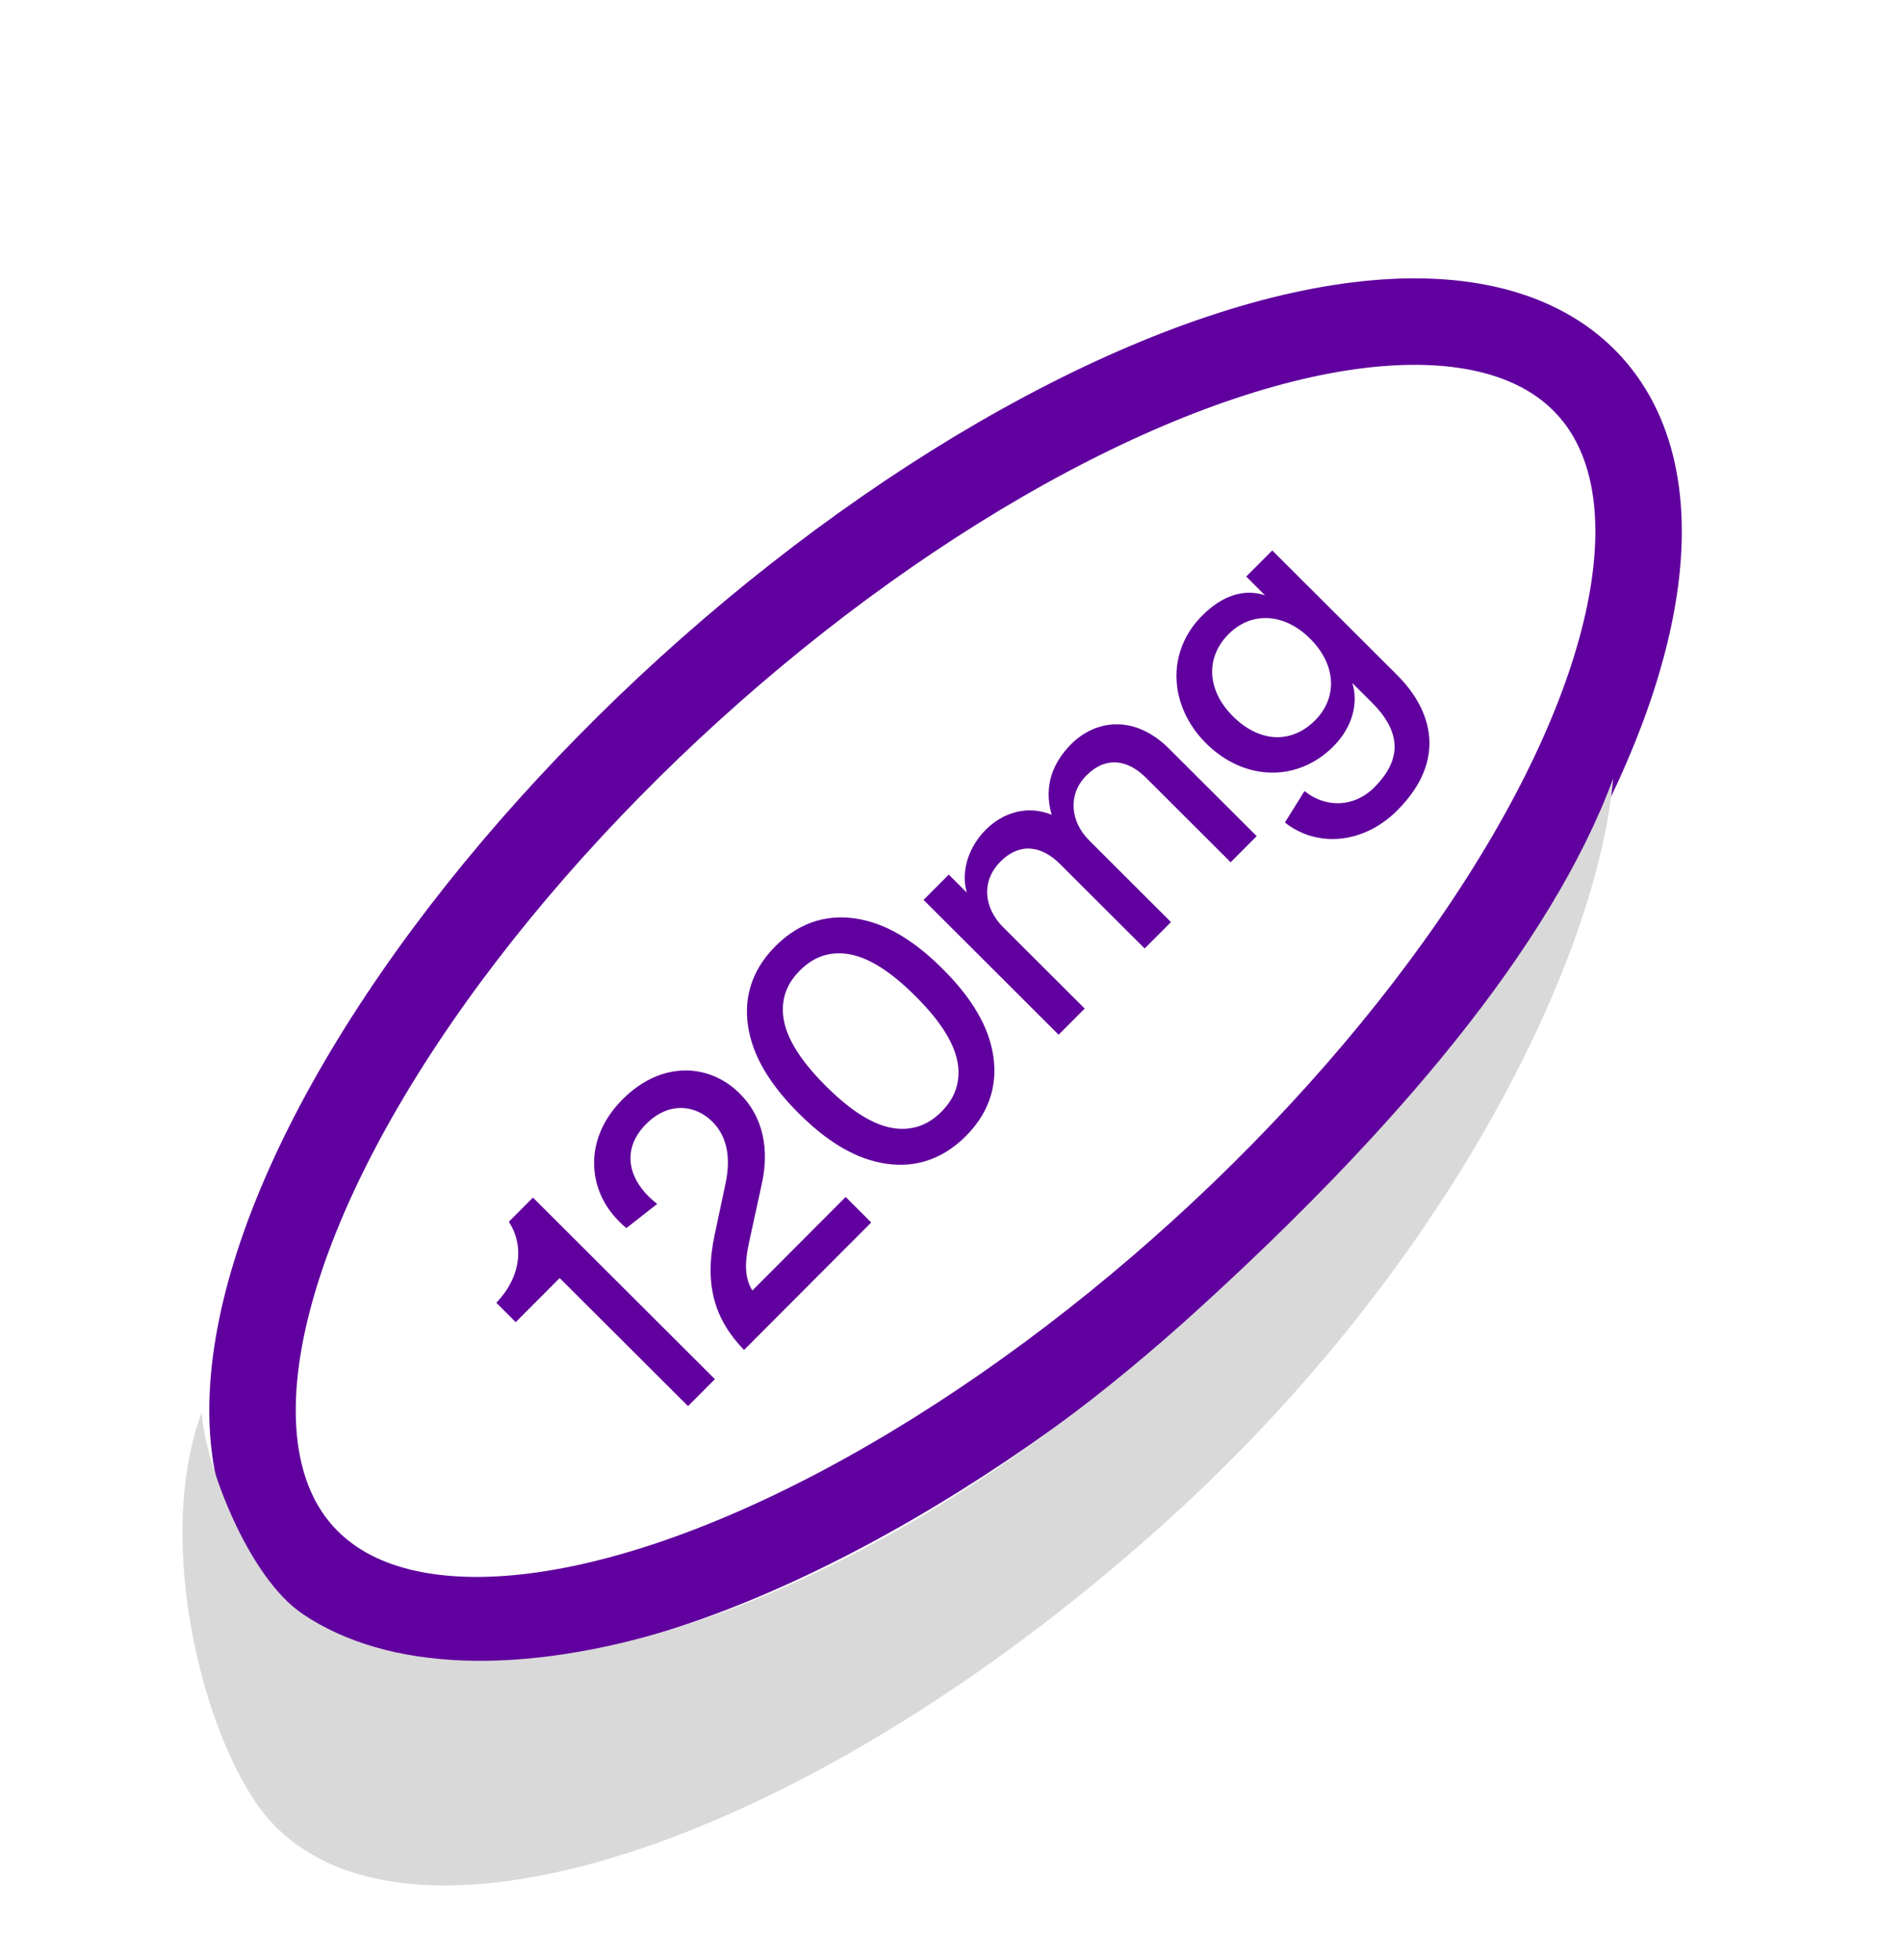 <svg width="66" height="68" viewBox="0 0 66 68" fill="none" xmlns="http://www.w3.org/2000/svg">
<ellipse cx="32.811" cy="33.687" rx="30.187" ry="13.213" transform="rotate(-42.243 32.811 33.687)" stroke="#60009E" stroke-width="3"/>
<path d="M7 48.999C5.271 53.674 7.199 60.782 9.377 63.181C14.283 68.583 28.265 63.877 40.608 52.669C50.347 43.824 55.432 33.179 55.979 27.009C53.814 32.862 48.362 39.268 41.5 45.499C29.158 56.708 16.406 59.984 10.5 55.999C8.598 54.716 7.105 50.759 7 48.999Z" fill="#D9D9D9"/>
<path d="M23.874 48.788L19.421 44.345L17.895 45.875L17.223 45.204C18.078 44.308 18.194 43.218 17.658 42.391L18.494 41.553L24.807 47.853L23.874 48.788ZM25.818 46.84C24.805 45.79 24.424 44.593 24.801 42.831L25.169 41.099C25.383 40.125 25.207 39.405 24.719 38.919C24.145 38.345 23.22 38.2 22.423 38.999C21.596 39.827 21.782 40.791 22.503 41.51C22.591 41.598 22.698 41.685 22.805 41.773L21.735 42.611C21.638 42.533 21.55 42.446 21.472 42.368C20.391 41.289 20.224 39.527 21.604 38.144C22.956 36.789 24.62 36.895 25.672 37.945C26.5 38.771 26.696 39.9 26.435 41.078L25.989 43.122C25.863 43.716 25.805 44.3 26.108 44.777L29.345 41.532L30.232 42.417L25.818 46.84ZM32.668 38.573C33.115 38.125 33.27 37.657 33.26 37.161C33.24 36.382 32.733 35.526 31.768 34.564C30.804 33.601 29.947 33.096 29.168 33.078C28.672 33.068 28.205 33.224 27.757 33.673C27.31 34.121 27.155 34.588 27.165 35.084C27.186 35.863 27.692 36.719 28.657 37.682C29.622 38.644 30.479 39.149 31.257 39.168C31.754 39.177 32.221 39.021 32.668 38.573ZM33.516 39.419C32.621 40.315 31.59 40.55 30.567 40.346C29.526 40.143 28.581 39.492 27.714 38.627C26.847 37.761 26.194 36.818 25.988 35.777C25.783 34.755 26.015 33.723 26.91 32.827C27.804 31.93 28.836 31.696 29.858 31.899C30.899 32.102 31.844 32.754 32.711 33.619C33.578 34.484 34.231 35.427 34.437 36.469C34.642 37.49 34.41 38.522 33.516 39.419ZM36.734 35.901L32.048 31.224L32.923 30.347L33.547 30.969C33.322 30.162 33.662 29.334 34.206 28.789C34.789 28.204 35.636 27.921 36.493 28.27C36.19 27.229 36.578 26.411 37.172 25.817C37.988 24.999 39.341 24.754 40.568 25.979L43.608 29.012L42.704 29.918L39.762 26.982C39.148 26.37 38.389 26.215 37.698 26.907C37.056 27.549 37.126 28.494 37.798 29.164L40.633 31.994L39.719 32.909L36.777 29.973C36.173 29.37 35.413 29.196 34.713 29.898C34.062 30.55 34.112 31.475 34.813 32.175L37.639 34.994L36.734 35.901ZM48.488 28.116C47.322 29.285 45.706 29.424 44.586 28.539L45.266 27.448C45.987 28.031 46.98 28.03 47.689 27.319C48.671 26.335 48.612 25.381 47.599 24.37L46.926 23.699C47.132 24.351 46.967 25.198 46.267 25.9C45.023 27.147 43.173 27.11 41.848 25.788C40.582 24.524 40.434 22.645 41.717 21.359C42.436 20.638 43.195 20.423 43.896 20.656L43.244 20.005L44.148 19.099L48.483 23.425C49.672 24.611 50.248 26.353 48.488 28.116ZM45.633 24.995C46.421 24.206 46.371 23.067 45.465 22.163C44.559 21.259 43.42 21.212 42.633 22.001C41.825 22.809 41.875 23.948 42.782 24.852C43.697 25.766 44.807 25.823 45.633 24.995Z" fill="#60009E"/>
</svg>

